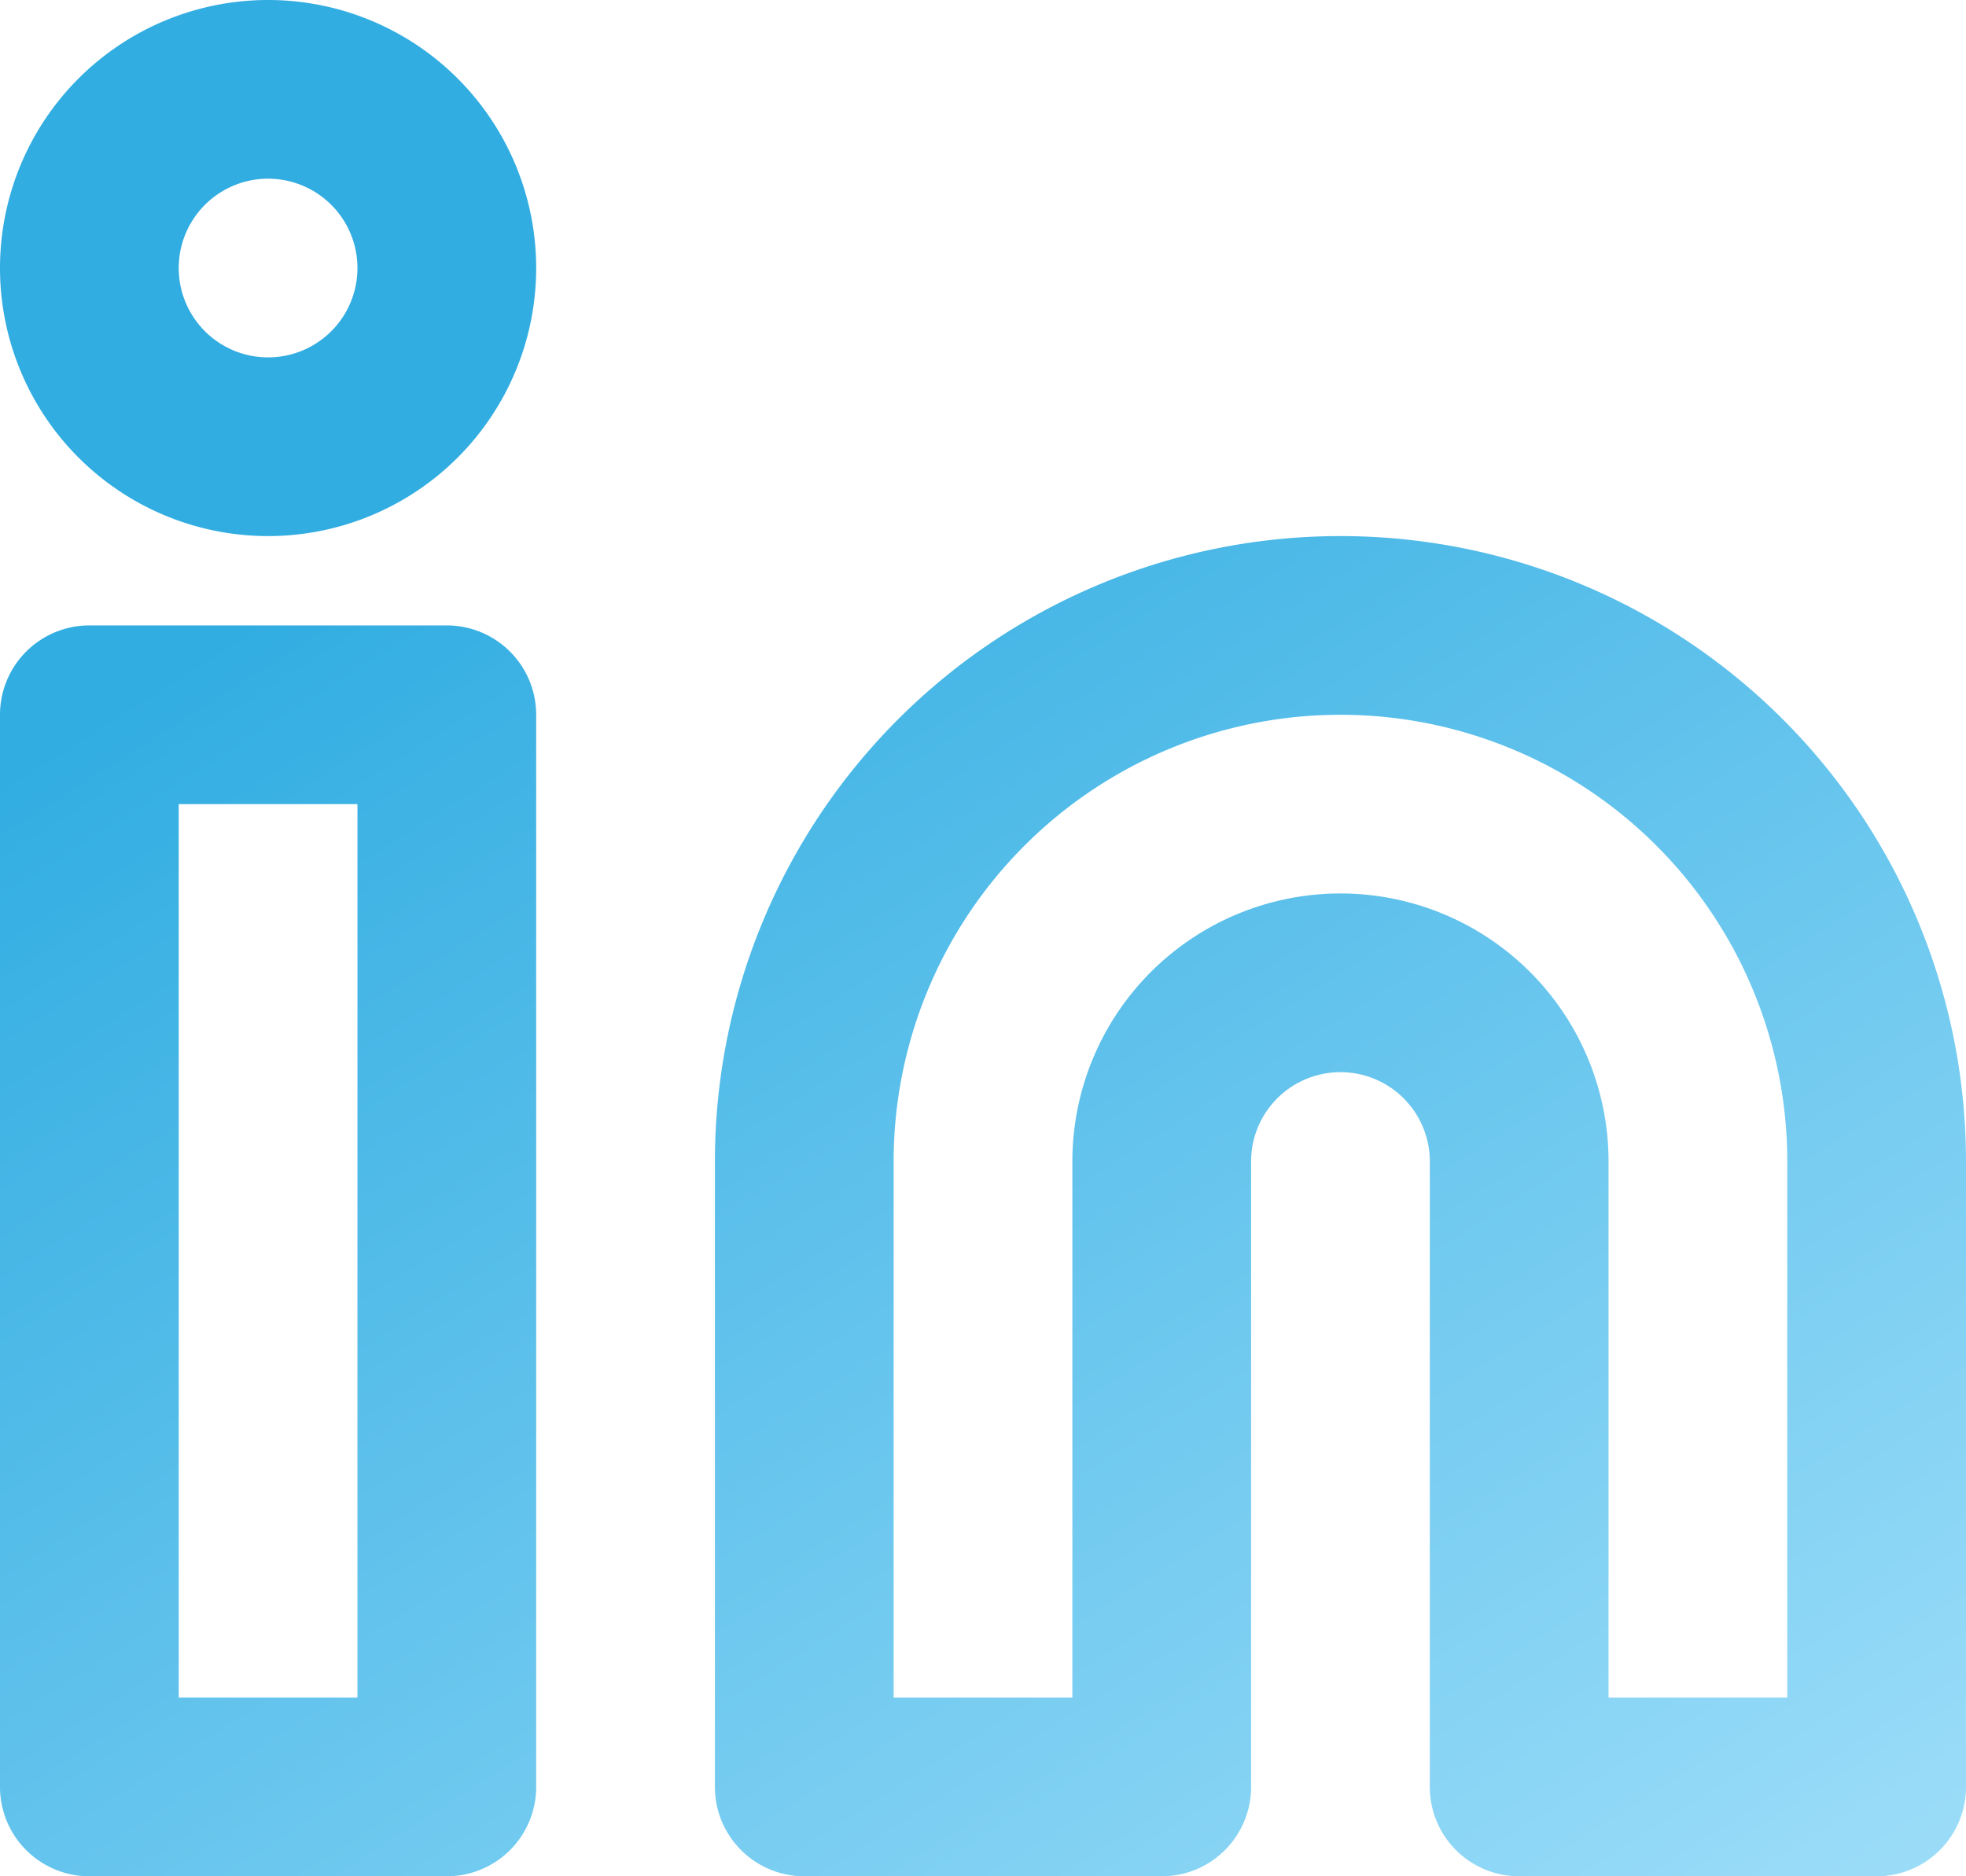 <svg xmlns="http://www.w3.org/2000/svg" width="22" height="21" viewBox="0 0 22 21">
    <defs>
        <linearGradient id="a" x1="90.296%" x2="35.264%" y1="101.609%" y2="18.215%">
            <stop offset="0%" stop-color="#91D9F8"/>
            <stop offset="100%" stop-color="#20A6DF"/>
        </linearGradient>
    </defs>
    <path fill="url(#a)" fill-rule="nonzero" d="M73 7a7 7 0 0 1 7 7v7a1 1 0 0 1-1 1h-4a1 1 0 0 1-1-1v-7a1 1 0 0 0-2 0v7a1 1 0 0 1-1 1h-4a1 1 0 0 1-1-1v-7a7 7 0 0 1 7-7zm5 13v-6a5 5 0 1 0-10 0v6h2v-6a3 3 0 0 1 6 0v6h2zM63 8a1 1 0 0 1 1 1v12a1 1 0 0 1-1 1h-4a1 1 0 0 1-1-1V9a1 1 0 0 1 1-1h4zm-1 2h-2v10h2V10zm-1-3a3 3 0 1 1 0-6 3 3 0 0 1 0 6zm0-2a1 1 0 1 0 0-2 1 1 0 0 0 0 2z" opacity=".921" transform="translate(-58 -1)"/>
</svg>
